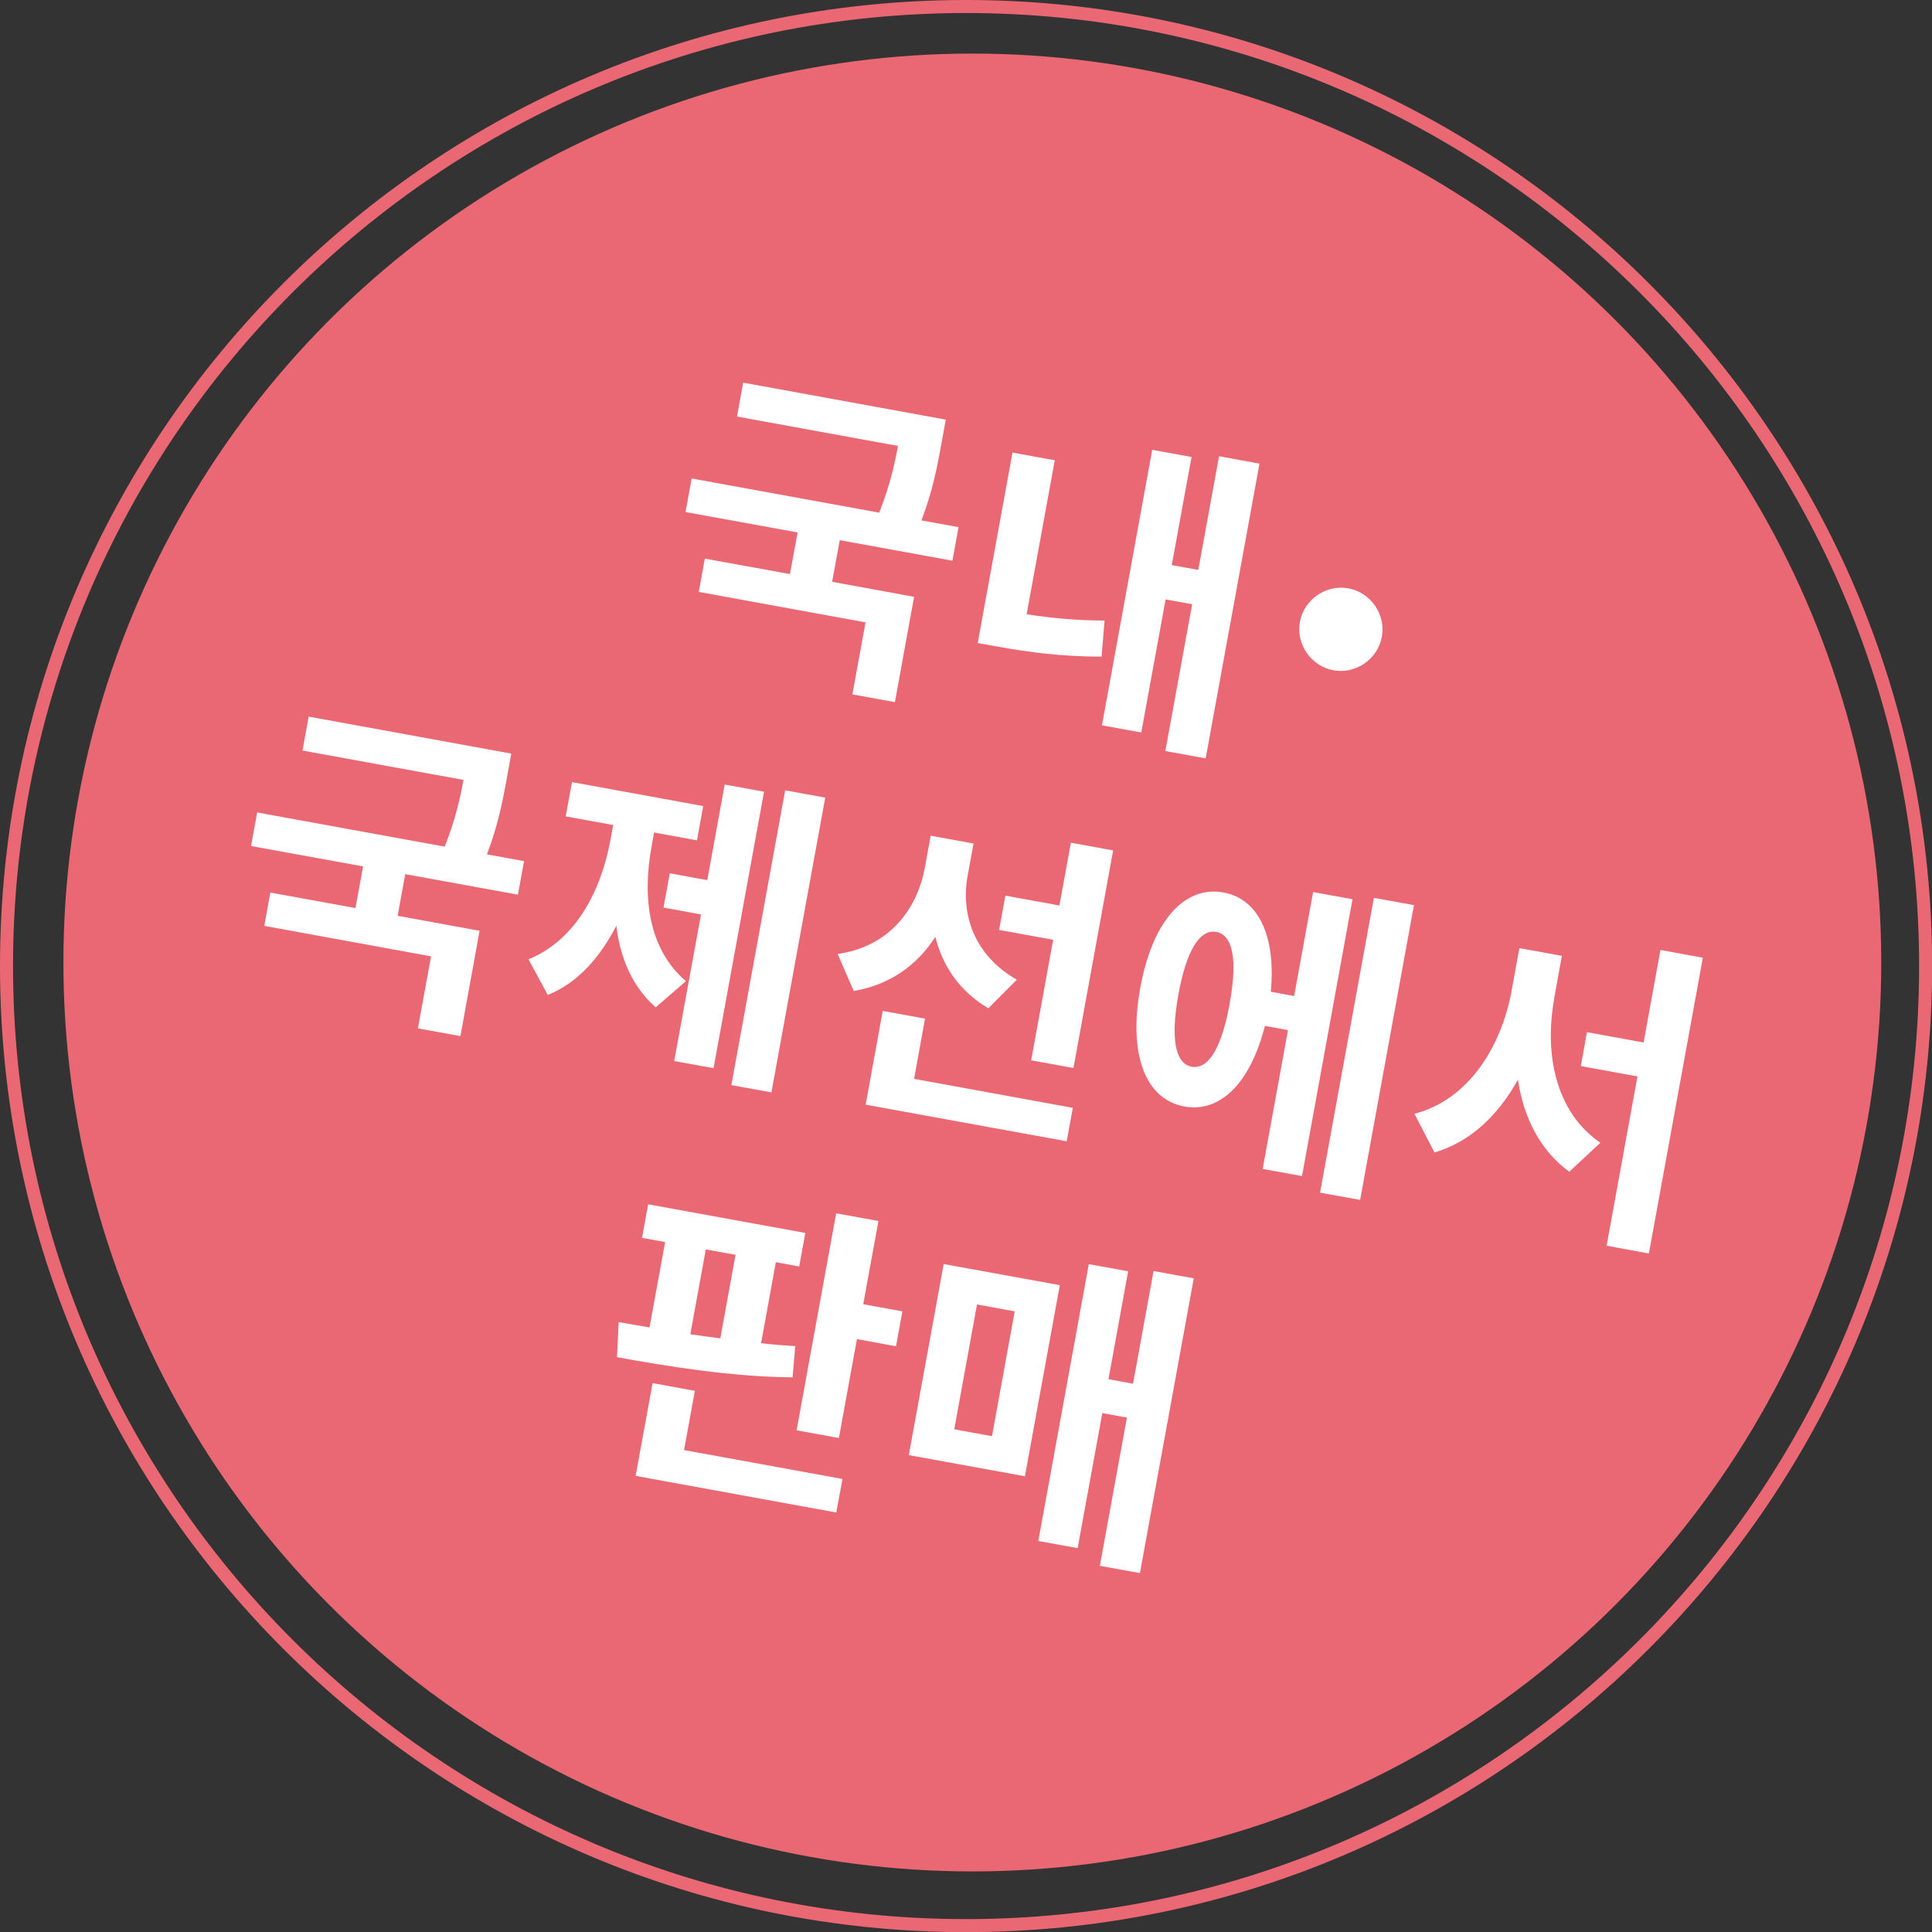 <?xml version="1.0" encoding="UTF-8"?>
<svg id="_レイヤー_2" data-name="レイヤー 2" xmlns="http://www.w3.org/2000/svg" viewBox="0 0 157.23 157.24">
  <rect x="0" y="0" width="157.23" height="157.24" fill="#333333" stroke="none"/>
  <defs>
    <style>
      .cls-1 {
        fill: #fff;
      }

      .cls-2 {
        fill: #ea6874;
      }
    </style>
  </defs>
  <g id="_レイヤー_1-2" data-name="レイヤー 1">
    <path class="cls-2" d="m78.62,157.24C35.27,157.24,0,121.97,0,78.62S35.27,0,78.62,0s78.62,35.27,78.62,78.62-35.27,78.62-78.62,78.62Zm0-156.18C35.85,1.06,1.06,35.85,1.06,78.62s34.79,77.56,77.56,77.56,77.56-34.79,77.56-77.56S121.38,1.06,78.62,1.06Z"/>
    <circle class="cls-2" cx="79.13" cy="78.33" r="73.97"/>
    <g>
      <path class="cls-1" d="m68.34,43.96l-.62,3.39,6.67,1.22-1.56,8.57-3.46-.63,1.07-5.86-13.57-2.48.49-2.71,6.93,1.26.62-3.39-9.12-1.66.5-2.73,15.26,2.78c.84-2.11,1.24-3.84,1.53-5.43l-13.1-2.39.5-2.76,16.49,3.01-.35,1.93c-.33,1.8-.69,3.8-1.63,6.27l3.02.55-.5,2.73-9.17-1.67Z"/>
      <path class="cls-1" d="m83.55,49.99c1.88.29,3.97.51,6.34.51l-.24,2.94c-3.23,0-6.01-.37-8.41-.81l-1.67-.3,2.83-15.5,3.44.63-2.29,12.53Zm18.95-12.26l-4.38,23.99-3.28-.6,2.18-11.95-2.16-.39-1.98,10.83-3.2-.58,4.09-22.42,3.2.58-1.61,8.8,2.16.39,1.69-9.25,3.28.6Z"/>
      <path class="cls-1" d="m112.46,51.82c-.33,1.82-2.12,3.06-3.94,2.73-1.82-.33-3.06-2.12-2.73-3.94.33-1.82,2.12-3.06,3.94-2.73,1.82.33,3.06,2.12,2.73,3.94Z"/>
      <path class="cls-1" d="m32.98,71.14l-.62,3.39,6.67,1.22-1.56,8.57-3.46-.63,1.07-5.86-13.57-2.48.49-2.71,6.93,1.26.62-3.39-9.12-1.66.5-2.73,15.26,2.78c.84-2.11,1.24-3.84,1.53-5.43l-13.1-2.39.5-2.76,16.49,3.01-.35,1.93c-.33,1.8-.69,3.8-1.63,6.27l3.02.55-.5,2.73-9.17-1.67Z"/>
      <path class="cls-1" d="m53.02,68.93c-.73,4.01-.3,8.26,2.8,10.92l-2.46,2.13c-1.88-1.66-2.88-3.97-3.2-6.64-1.33,2.58-3.17,4.67-5.58,5.63l-1.57-2.9c3.89-1.58,5.93-5.65,6.68-9.76l.21-1.17-3.86-.7.51-2.79,10.68,1.95-.51,2.79-3.49-.64-.21,1.17Zm5.96-5.08l3.2.58-4.11,22.5-3.2-.58,2.18-11.93-3.05-.56.51-2.79,3.05.56,1.42-7.79Zm8.18,1.06l-4.38,23.99-3.26-.59,4.38-23.99,3.26.59Z"/>
      <path class="cls-1" d="m80.44,82.06c-2.33-1.37-3.73-3.43-4.32-5.82-1.47,2.29-3.67,3.9-6.64,4.41l-1.31-3.01c4.2-.61,6.48-3.64,7.1-7.05l.47-2.58,3.49.64-.48,2.6c-.57,3.13.49,6.47,4,8.48l-2.31,2.32Zm6.87,8.09l-.5,2.73-16.36-2.98,1.39-7.63,3.44.63-.89,4.9,12.92,2.36Zm-1.6-13.67l-4.4-.8.51-2.79,4.4.8.93-5.11,3.44.63-3.23,17.71-3.44-.63,1.79-9.82Z"/>
      <path class="cls-1" d="m106.87,72.6l3.2.58-4.11,22.53-3.2-.58,2.06-11.3-1.88-.34c-1.17,4.63-3.63,7.09-6.55,6.56-3.18-.58-4.58-4.23-3.59-9.67.99-5.42,3.59-8.33,6.77-7.75,2.84.52,4.28,3.53,3.85,8.08l1.9.35,1.54-8.44Zm-6.8,9.09c.67-3.67.24-5.61-1.09-5.85-1.3-.24-2.41,1.42-3.08,5.09-.67,3.7-.22,5.64,1.08,5.88,1.33.24,2.41-1.42,3.09-5.11Zm15-8.03l-4.38,23.99-3.26-.59,4.38-23.99,3.26.59Z"/>
      <path class="cls-1" d="m126.49,81.26c-.83,4.53.11,9.25,3.75,11.74l-2.53,2.36c-2.4-1.76-3.71-4.42-4.18-7.49-1.6,2.88-3.85,5.06-6.79,5.92l-1.63-3.15c4.4-1.13,7.08-5.46,7.91-10.02l.63-3.46,3.46.63-.63,3.46Zm12.09-3.31l-4.39,24.06-3.44-.63,2.51-13.78-4.61-.84.5-2.76,4.61.84,1.37-7.53,3.44.63Z"/>
      <path class="cls-1" d="m64.5,112.09c-4.87-.03-10.3-.91-14.29-1.64l.14-2.85,2.51.43,1.27-6.95-1.88-.34.5-2.73,12.79,2.33-.5,2.73-1.9-.35-1.2,6.59c.95.12,1.88.18,2.78.24l-.22,2.54Zm-8.83,5.92l12.89,2.35-.5,2.73-16.33-2.98,1.38-7.55,3.44.63-.88,4.82Zm.51-9.43c.81.12,1.62.24,2.44.34l1.24-6.8-2.42-.44-1.26,6.9Zm17.26-1.86l-.52,2.84-3.18-.58-1.47,8.05-3.44-.63,3.22-17.66,3.44.63-1.24,6.77,3.18.58Z"/>
      <path class="cls-1" d="m76.8,102.87l9.45,1.72-2.84,15.55-9.45-1.72,2.84-15.55Zm.86,13.45l3.07.56,1.85-10.16-3.07-.56-1.85,10.16Zm19.49-12.29l-4.38,23.99-3.26-.59,2.2-12.06-2-.37-2.01,10.99-3.2-.58,4.11-22.53,3.2.58-1.6,8.78,2,.37,1.67-9.17,3.26.59Z"/>
    </g>
  </g>
</svg>